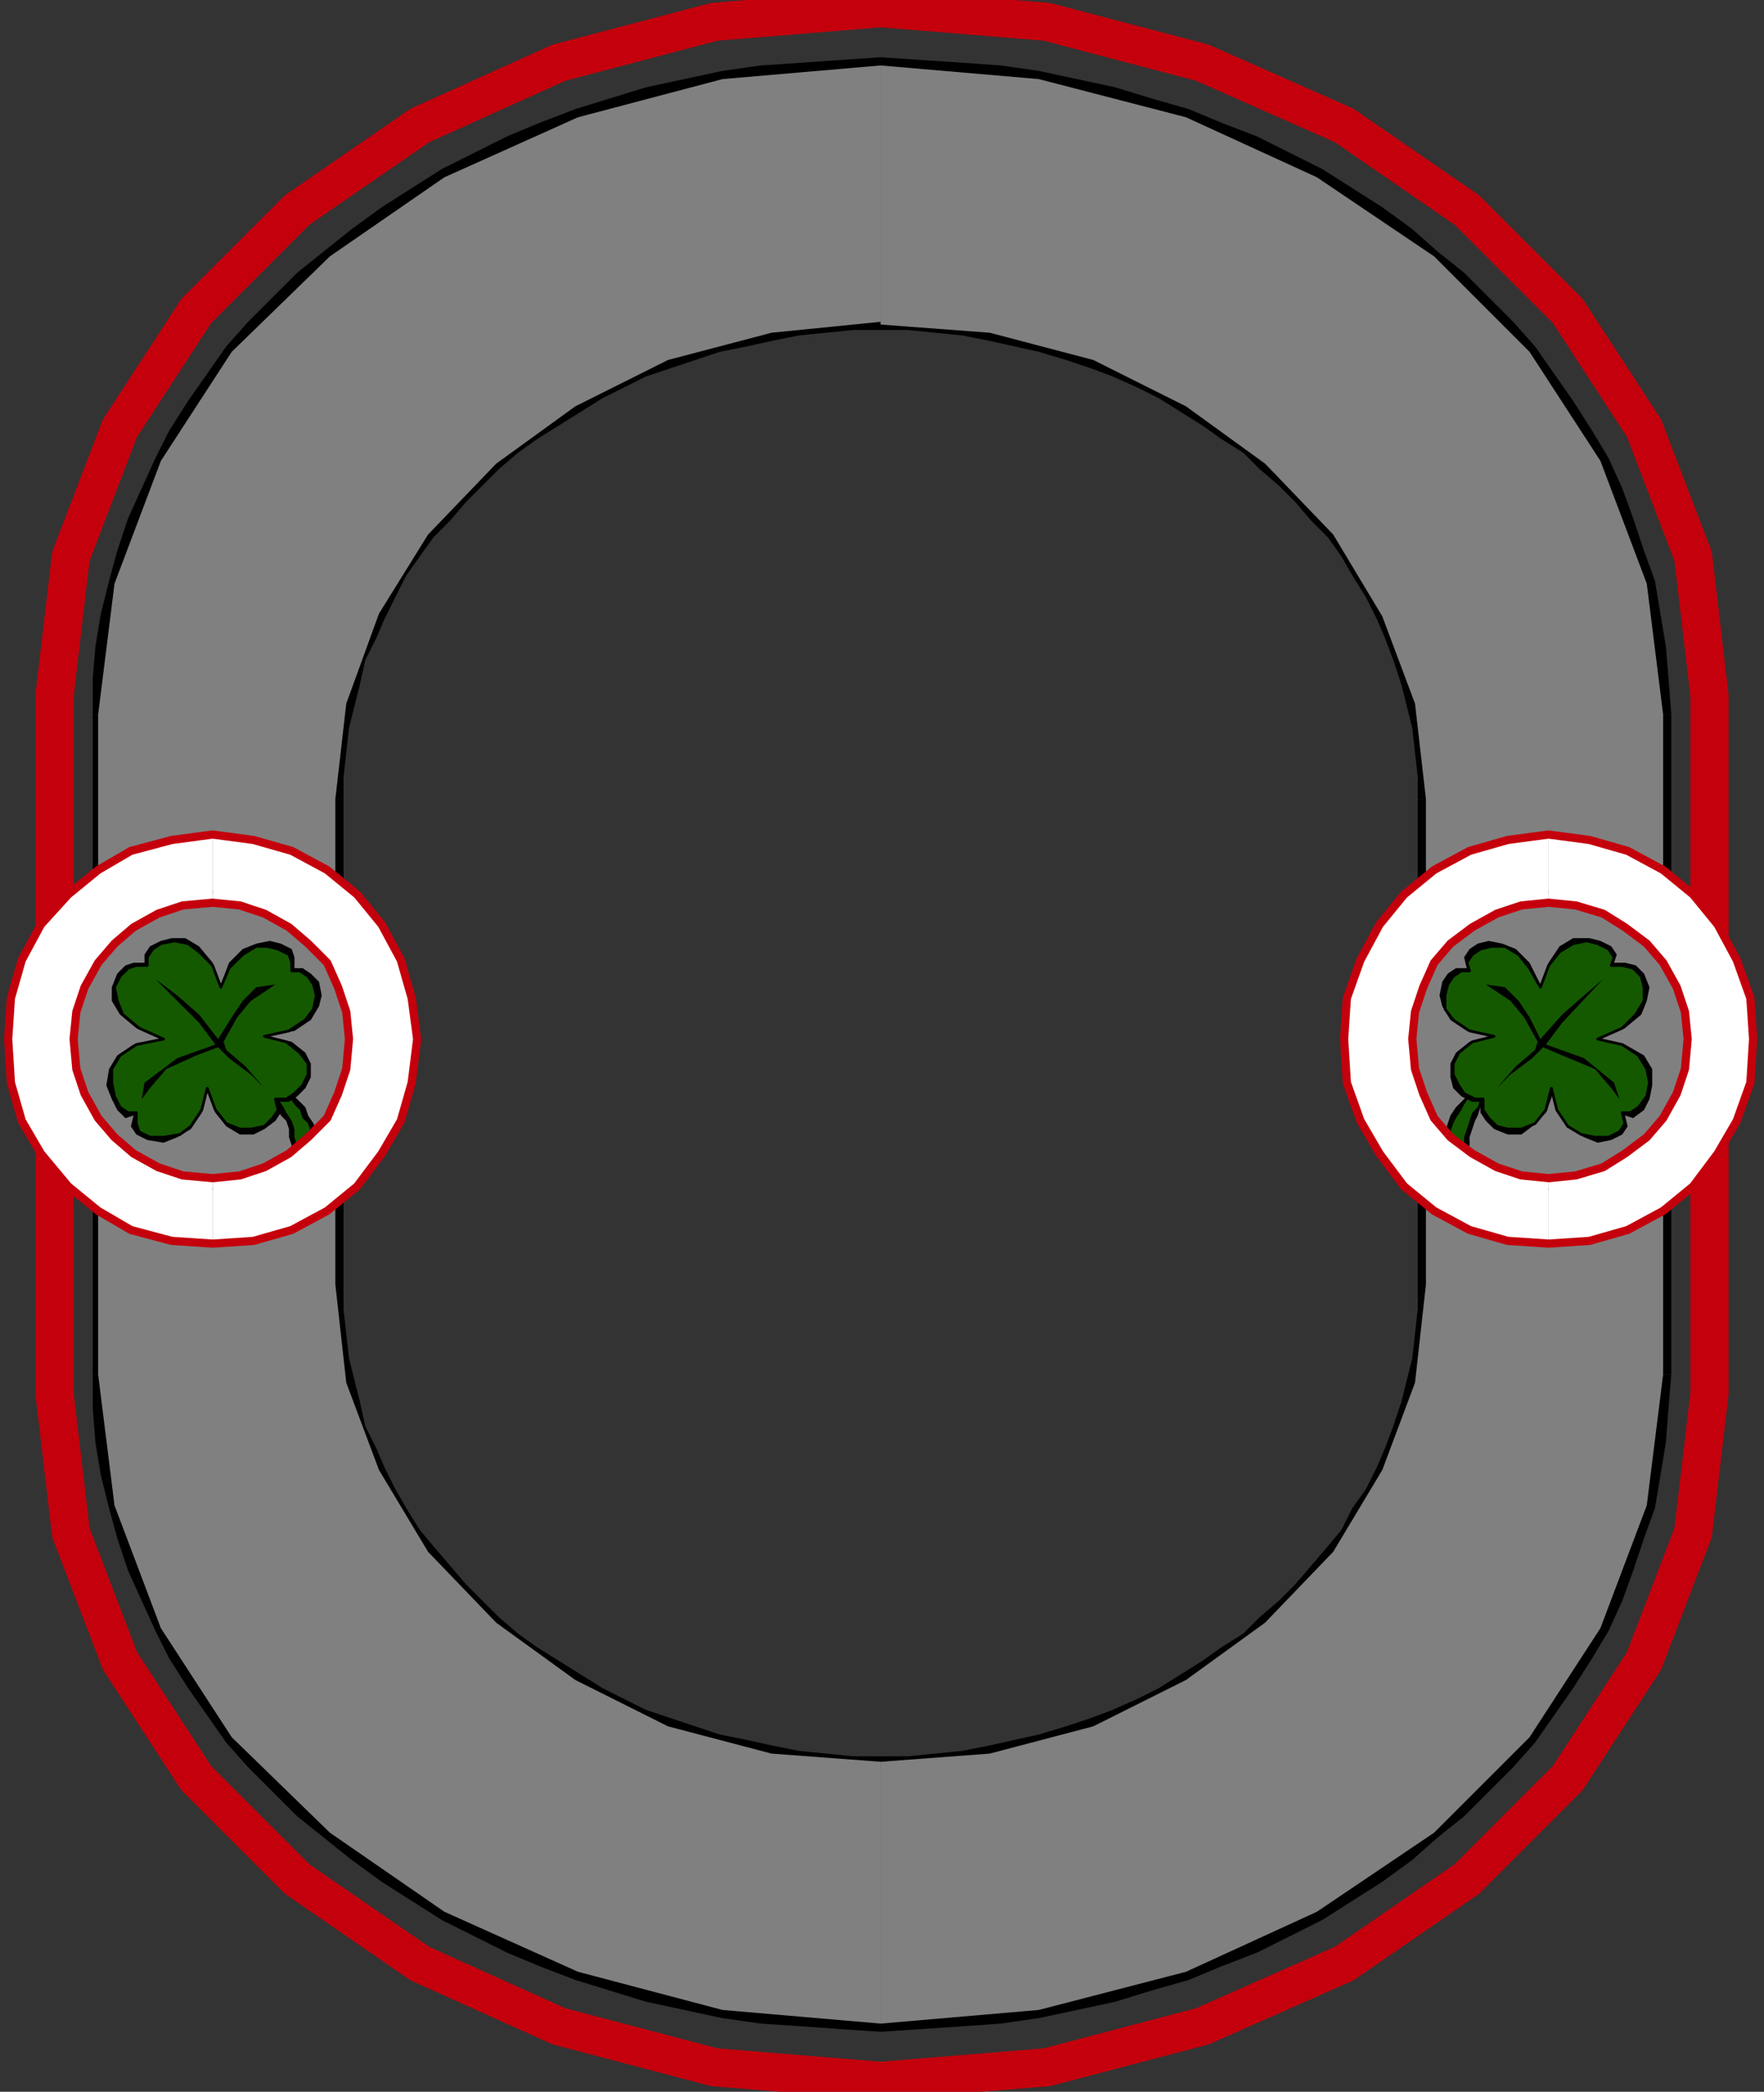 <?xml version="1.0" encoding="UTF-8" standalone="no"?>
<svg
   xmlns:dc="http://purl.org/dc/elements/1.1/"
   xmlns:cc="http://creativecommons.org/ns#"
   xmlns:rdf="http://www.w3.org/1999/02/22-rdf-syntax-ns#"
   xmlns:svg="http://www.w3.org/2000/svg"
   xmlns="http://www.w3.org/2000/svg"
   xmlns:sodipodi="http://sodipodi.sourceforge.net/DTD/sodipodi-0.dtd"
   xmlns:inkscape="http://www.inkscape.org/namespaces/inkscape"
   version="1.0"
   width="171.185mm"
   height="202.935mm"
   id="svg101"
   sodipodi:docname="BDRMC012.WMF">
  <rect width="100%" height="100%" fill="#333333" stroke="none"/>
  <sodipodi:namedview
     pagecolor="#ffffff"
     bordercolor="#666666"
     borderopacity="1"
     objecttolerance="10"
     gridtolerance="10"
     guidetolerance="10"
     inkscape:pageopacity="0"
     inkscape:pageshadow="2"
     inkscape:window-width="640"
     inkscape:window-height="480"
     id="namedview103" />
  <defs
     id="defs3">
    <pattern
       id="WMFhbasepattern"
       patternUnits="userSpaceOnUse"
       width="6"
       height="6"
       x="0"
       y="0" />
  </defs>
  <path
     style="fill:none;stroke:none;"
     d="  M 0,0   L 646,0   L 646,766   L 0,766   z "
     id="path5" />
  <path
     style="fill:#000000;fill-rule:evenodd;fill-opacity:1;stroke:none;"
     d="  M 323,21   L 323,21   L 323,21   L 323,27   L 323,27   L 323,27   L 323,21  z "
     id="path7" />
  <path
     style="fill:#000000;fill-rule:evenodd;fill-opacity:1;stroke:none;"
     d="  M 613,262   L 613,262   L 612,249   L 611,237   L 609,225   L 607,213   L 603,202   L 599,190   L 595,179   L 590,168   L 584,158   L 577,147   L 570,137   L 563,127   L 555,118   L 546,109   L 537,100   L 527,92   L 518,84   L 507,76   L 496,69   L 485,62   L 473,56   L 461,50   L 448,45   L 436,40   L 422,36   L 409,32   L 395,29   L 381,26   L 367,24   L 353,23   L 338,22   L 323,21   L 323,27   L 338,27   L 352,28   L 366,29   L 380,31   L 394,34   L 408,37   L 421,41   L 434,45   L 446,50   L 458,55   L 470,61   L 482,67   L 493,73   L 504,81   L 514,88   L 524,96   L 534,104   L 542,112   L 551,121   L 559,131   L 566,140   L 573,150   L 579,160   L 585,171   L 590,181   L 595,192   L 598,203   L 602,215   L 604,226   L 606,238   L 607,250   L 607,262   L 607,262   L 613,262  z "
     id="path9" />
  <path
     style="fill:#000000;fill-rule:evenodd;fill-opacity:1;stroke:none;"
     d="  M 613,504   L 613,504   L 613,262   L 607,262   L 607,504   L 607,504   L 613,504  z "
     id="path11" />
  <path
     style="fill:#000000;fill-rule:evenodd;fill-opacity:1;stroke:none;"
     d="  M 323,745   L 323,745   L 338,744   L 353,743   L 367,742   L 381,740   L 395,737   L 409,734   L 422,730   L 436,726   L 448,721   L 461,716   L 473,710   L 485,704   L 496,697   L 507,690   L 518,682   L 527,674   L 537,666   L 546,657   L 555,648   L 563,639   L 570,629   L 577,619   L 584,608   L 590,598   L 595,587   L 599,576   L 603,564   L 607,553   L 609,541   L 611,529   L 612,516   L 613,504   L 607,504   L 607,516   L 606,528   L 604,540   L 602,551   L 598,563   L 595,574   L 590,585   L 585,595   L 579,606   L 573,616   L 566,626   L 559,635   L 551,645   L 542,653   L 534,662   L 524,670   L 514,678   L 504,685   L 493,692   L 482,699   L 470,705   L 458,711   L 446,716   L 434,721   L 421,725   L 408,729   L 394,732   L 380,735   L 366,737   L 352,738   L 338,739   L 323,739   L 323,739   L 323,745  z "
     id="path13" />
  <path
     style="fill:#000000;fill-rule:evenodd;fill-opacity:1;stroke:none;"
     d="  M 323,745   L 323,745   L 323,745   L 323,739   L 323,739   L 323,739   L 323,745  z "
     id="path15" />
  <path
     style="fill:#000000;fill-rule:evenodd;fill-opacity:1;stroke:none;"
     d="  M 34,504   L 34,504   L 34,516   L 35,529   L 37,541   L 40,553   L 43,564   L 47,576   L 52,587   L 57,598   L 62,608   L 69,619   L 76,629   L 83,639   L 91,648   L 100,657   L 109,666   L 119,674   L 129,682   L 140,690   L 151,697   L 162,704   L 174,710   L 186,716   L 198,721   L 211,726   L 224,730   L 237,734   L 251,737   L 265,740   L 279,742   L 294,743   L 308,744   L 323,745   L 323,739   L 308,739   L 294,738   L 280,737   L 266,735   L 252,732   L 239,729   L 225,725   L 212,721   L 200,716   L 188,711   L 176,705   L 164,699   L 153,692   L 142,685   L 132,678   L 122,670   L 113,662   L 104,653   L 95,645   L 88,635   L 80,626   L 73,616   L 67,606   L 61,595   L 56,585   L 52,574   L 48,563   L 45,551   L 42,540   L 40,528   L 39,516   L 39,504   L 39,504   L 34,504  z "
     id="path17" />
  <path
     style="fill:#000000;fill-rule:evenodd;fill-opacity:1;stroke:none;"
     d="  M 34,262   L 34,262   L 34,504   L 39,504   L 39,262   L 39,262   L 34,262  z "
     id="path19" />
  <path
     style="fill:#000000;fill-rule:evenodd;fill-opacity:1;stroke:none;"
     d="  M 323,21   L 323,21   L 308,22   L 294,23   L 279,24   L 265,26   L 251,29   L 237,32   L 224,36   L 211,40   L 198,45   L 186,50   L 174,56   L 162,62   L 151,69   L 140,76   L 129,84   L 119,92   L 109,100   L 100,109   L 91,118   L 83,127   L 76,137   L 69,147   L 62,158   L 57,168   L 52,179   L 47,190   L 43,202   L 40,213   L 37,225   L 35,237   L 34,249   L 34,262   L 39,262   L 39,250   L 40,238   L 42,226   L 45,215   L 48,203   L 52,192   L 56,181   L 61,171   L 67,160   L 73,150   L 80,140   L 88,131   L 95,121   L 104,112   L 113,104   L 122,96   L 132,88   L 142,81   L 153,73   L 164,67   L 176,61   L 188,55   L 200,50   L 212,45   L 225,41   L 239,37   L 252,34   L 266,31   L 280,29   L 294,28   L 308,27   L 323,27   L 323,27   L 323,21  z "
     id="path21" />
  <path
     style="fill:#000000;fill-rule:evenodd;fill-opacity:1;stroke:none;"
     d="  M 323,116   L 323,118   L 323,118   L 323,118   L 323,118   L 323,121   L 323,116  z "
     id="path23" />
  <path
     style="fill:#000000;fill-rule:evenodd;fill-opacity:1;stroke:none;"
     d="  M 526,293   L 526,293   L 525,284   L 524,275   L 523,266   L 521,258   L 519,249   L 516,241   L 513,233   L 509,224   L 505,217   L 501,209   L 496,202   L 491,194   L 485,187   L 479,181   L 473,174   L 466,168   L 459,162   L 452,156   L 444,151   L 436,146   L 428,142   L 419,137   L 410,133   L 401,130   L 392,127   L 383,124   L 373,122   L 363,119   L 354,118   L 344,117   L 333,116   L 323,116   L 323,121   L 333,121   L 343,122   L 353,123   L 363,125   L 372,127   L 381,129   L 391,132   L 400,135   L 408,138   L 417,142   L 425,146   L 433,151   L 441,156   L 448,161   L 456,166   L 462,172   L 469,178   L 475,184   L 481,191   L 487,197   L 492,204   L 496,211   L 501,219   L 505,227   L 508,234   L 511,242   L 514,251   L 516,259   L 518,267   L 519,276   L 520,285   L 520,293   L 520,293   L 526,293  z "
     id="path25" />
  <path
     style="fill:#000000;fill-rule:evenodd;fill-opacity:1;stroke:none;"
     d="  M 526,471   L 526,471   L 526,293   L 520,293   L 520,471   L 520,471   L 526,471  z "
     id="path27" />
  <path
     style="fill:#000000;fill-rule:evenodd;fill-opacity:1;stroke:none;"
     d="  M 323,649   L 323,649   L 333,649   L 344,648   L 354,647   L 363,645   L 373,643   L 383,641   L 392,638   L 401,635   L 410,632   L 419,627   L 428,623   L 436,619   L 444,614   L 452,608   L 459,603   L 466,597   L 473,591   L 479,585   L 485,578   L 491,571   L 496,564   L 501,556   L 505,548   L 509,541   L 513,532   L 516,524   L 519,516   L 521,507   L 523,499   L 524,490   L 525,481   L 526,471   L 520,471   L 520,480   L 519,489   L 518,498   L 516,506   L 514,514   L 511,523   L 508,531   L 505,538   L 501,546   L 496,553   L 492,561   L 487,567   L 481,574   L 475,581   L 469,587   L 462,593   L 456,599   L 448,604   L 441,609   L 433,614   L 425,619   L 417,623   L 408,627   L 400,630   L 391,633   L 381,636   L 372,638   L 363,640   L 353,642   L 343,643   L 333,644   L 323,644   L 323,644   L 323,649  z "
     id="path29" />
  <path
     style="fill:#000000;fill-rule:evenodd;fill-opacity:1;stroke:none;"
     d="  M 323,649   L 323,646   L 323,646   L 323,646   L 323,646   L 323,644   L 323,649  z "
     id="path31" />
  <path
     style="fill:#000000;fill-rule:evenodd;fill-opacity:1;stroke:none;"
     d="  M 120,471   L 120,471   L 121,481   L 122,490   L 123,499   L 125,507   L 127,516   L 130,524   L 133,532   L 137,541   L 140,548   L 145,556   L 150,564   L 155,571   L 161,578   L 167,585   L 173,591   L 180,597   L 187,603   L 194,608   L 202,614   L 210,619   L 218,623   L 227,627   L 235,632   L 244,635   L 253,638   L 263,641   L 272,643   L 282,645   L 292,647   L 302,648   L 313,649   L 323,649   L 323,644   L 313,644   L 303,643   L 293,642   L 283,640   L 274,638   L 264,636   L 255,633   L 246,630   L 237,627   L 229,623   L 221,619   L 213,614   L 205,609   L 197,604   L 190,599   L 183,593   L 177,587   L 171,581   L 165,574   L 159,567   L 154,561   L 149,553   L 145,546   L 141,538   L 138,531   L 134,523   L 132,514   L 130,506   L 128,498   L 127,489   L 126,480   L 126,471   L 126,471   L 120,471  z "
     id="path33" />
  <path
     style="fill:#000000;fill-rule:evenodd;fill-opacity:1;stroke:none;"
     d="  M 120,293   L 120,293   L 120,471   L 126,471   L 126,293   L 126,293   L 120,293  z "
     id="path35" />
  <path
     style="fill:#000000;fill-rule:evenodd;fill-opacity:1;stroke:none;"
     d="  M 323,116   L 323,116   L 313,116   L 302,117   L 292,118   L 282,119   L 272,122   L 263,124   L 253,127   L 244,130   L 235,133   L 227,137   L 218,142   L 210,146   L 202,151   L 194,156   L 187,162   L 180,168   L 173,174   L 167,181   L 161,187   L 155,194   L 150,202   L 145,209   L 140,217   L 137,224   L 133,233   L 130,241   L 127,249   L 125,258   L 123,266   L 122,275   L 121,284   L 120,293   L 126,293   L 126,285   L 127,276   L 128,267   L 130,259   L 132,251   L 134,242   L 138,234   L 141,227   L 145,219   L 149,211   L 154,204   L 159,197   L 165,191   L 171,184   L 177,178   L 183,172   L 190,166   L 197,161   L 205,156   L 213,151   L 221,146   L 229,142   L 237,138   L 246,135   L 255,132   L 264,129   L 274,127   L 283,125   L 293,123   L 303,122   L 313,121   L 323,121   L 323,121   L 323,116  z "
     id="path37" />
  <path
     style="fill:#808080;fill-rule:evenodd;fill-opacity:1;stroke:none;"
     d="  M 323,646   L 323,742   L 381,737   L 435,723   L 483,701   L 526,672   L 561,637   L 587,597   L 604,552   L 610,504   L 610,262   L 604,214   L 587,169   L 561,129   L 526,94   L 483,65   L 435,43   L 381,29   L 323,24   L 323,119   L 363,122   L 401,132   L 435,149   L 464,170   L 489,196   L 507,226   L 519,258   L 523,293   L 523,471   L 519,507   L 507,539   L 489,569   L 464,595   L 435,616   L 401,633   L 363,643   L 323,646  z "
     id="path39" />
  <path
     style="fill:#808080;fill-rule:evenodd;fill-opacity:1;stroke:none;"
     d="  M 323,119   L 323,24   L 323,24   L 265,29   L 212,43   L 163,65   L 121,94   L 85,129   L 59,169   L 42,214   L 36,262   L 36,504   L 42,552   L 59,597   L 85,637   L 121,672   L 163,701   L 212,723   L 265,737   L 323,742   L 323,742   L 323,646   L 323,646   L 323,646   L 323,646   L 283,643   L 245,633   L 211,616   L 182,595   L 157,569   L 139,539   L 127,507   L 123,471   L 123,293   L 127,258   L 139,225   L 157,196   L 182,170   L 211,149   L 245,132   L 283,122   L 323,118   L 323,118   L 323,119   L 323,119  z "
     id="path41" />
  <path
     style="fill:none;stroke:#c4000c;stroke-width:14px;stroke-linecap:round;stroke-linejoin:round;stroke-miterlimit:4;stroke-dasharray:none;stroke-opacity:1;"
     d="  M 323,3   L 323,3   L 384,8   L 441,23   L 493,46   L 538,77   L 575,114   L 603,157   L 621,204   L 627,255   L 627,511   L 621,562   L 603,609   L 575,652   L 538,689   L 493,720   L 441,743   L 384,758   L 323,763   L 323,763   L 262,758   L 205,743   L 154,720   L 109,689   L 72,652   L 44,609   L 26,562   L 20,511   L 20,255   L 26,204   L 44,157   L 72,114   L 109,77   L 154,46   L 205,23   L 262,8   L 323,3  "
     id="path43" />
  <path
     style="fill:#808080;fill-rule:evenodd;fill-opacity:1;stroke:none;"
     d="  M 78,327   L 89,328   L 99,331   L 108,336   L 117,343   L 123,351   L 128,360   L 132,370   L 133,381   L 132,392   L 128,403   L 123,412   L 117,420   L 108,427   L 99,432   L 89,435   L 78,436   L 67,435   L 56,432   L 47,427   L 39,420   L 32,412   L 27,403   L 24,392   L 23,381   L 24,370   L 27,360   L 32,351   L 39,343   L 47,336   L 56,331   L 67,328   L 78,327  z "
     id="path45" />
  <path
     style="fill:none;stroke:#000000;stroke-width:1px;stroke-linecap:round;stroke-linejoin:round;stroke-miterlimit:4;stroke-dasharray:none;stroke-opacity:1;"
     d="  M 78,327   L 78,327   L 83,327   L 89,328   L 94,329   L 99,331   L 104,333   L 108,336   L 113,339   L 116,343   L 120,347   L 123,351   L 126,355   L 128,360   L 130,365   L 131,370   L 132,376   L 133,381   L 133,381   L 132,387   L 131,392   L 130,398   L 128,403   L 126,407   L 123,412   L 120,416   L 116,420   L 113,424   L 108,427   L 104,430   L 99,432   L 94,434   L 89,435   L 83,436   L 78,436   L 78,436   L 72,436   L 67,435   L 61,434   L 56,432   L 52,430   L 47,427   L 43,424   L 39,420   L 35,416   L 32,412   L 30,407   L 27,403   L 25,398   L 24,392   L 23,387   L 23,381   L 23,381   L 23,376   L 24,370   L 25,365   L 27,360   L 30,355   L 32,351   L 35,347   L 39,343   L 43,339   L 47,336   L 52,333   L 56,331   L 61,329   L 67,328   L 72,327   L 78,327  "
     id="path47" />
  <path
     style="fill:#145900;fill-rule:evenodd;fill-opacity:1;stroke:none;"
     d="  M 86,390   L 92,394   L 97,398   L 101,403   L 104,409   L 107,414   L 108,420   L 109,426   L 109,432   L 117,428   L 117,421   L 115,415   L 112,409   L 109,404   L 105,400   L 101,396   L 96,392   L 91,390   L 86,390  z "
     id="path49" />
  <path
     style="fill:#000000;fill-rule:evenodd;fill-opacity:1;stroke:none;"
     d="  M 108,431   L 110,432   L 110,429   L 110,426   L 109,423   L 109,420   L 108,417   L 108,414   L 107,411   L 105,408   L 104,406   L 102,403   L 100,400   L 98,398   L 96,396   L 93,393   L 90,391   L 87,390   L 86,391   L 89,392   L 92,394   L 94,396   L 97,399   L 99,401   L 100,403   L 102,406   L 103,409   L 105,411   L 106,414   L 106,417   L 107,420   L 107,423   L 108,426   L 108,429   L 108,432   L 109,432   L 108,432   L 108,433   L 109,432   L 108,431  z "
     id="path51" />
  <path
     style="fill:#000000;fill-rule:evenodd;fill-opacity:1;stroke:none;"
     d="  M 116,428   L 117,428   L 108,431   L 109,432   L 118,429   L 118,428   L 118,429   L 118,429   L 118,428   L 116,428  z "
     id="path53" />
  <path
     style="fill:#000000;fill-rule:evenodd;fill-opacity:1;stroke:none;"
     d="  M 92,390   L 91,390   L 93,391   L 96,393   L 98,394   L 100,396   L 102,398   L 104,400   L 106,402   L 108,405   L 110,407   L 111,410   L 113,412   L 114,415   L 115,418   L 116,421   L 116,425   L 116,428   L 118,428   L 118,425   L 117,421   L 117,418   L 116,415   L 115,412   L 113,409   L 112,406   L 110,404   L 108,402   L 106,400   L 104,397   L 102,396   L 99,394   L 97,392   L 95,390   L 92,389   L 91,389   L 92,389   L 92,389   L 91,389   L 92,390  z "
     id="path55" />
  <path
     style="fill:#000000;fill-rule:evenodd;fill-opacity:1;stroke:none;"
     d="  M 87,390   L 87,391   L 92,390   L 91,389   L 86,390   L 86,391   L 86,390   L 84,390   L 86,391   L 87,390  z "
     id="path57" />
  <path
     style="fill:#000000;fill-rule:evenodd;fill-opacity:1;stroke:none;"
     d="  M 59,381   L 50,377   L 44,372   L 41,367   L 41,362   L 43,357   L 46,354   L 49,353   L 53,353   L 53,350   L 55,347   L 59,345   L 63,344   L 68,344   L 73,347   L 78,353   L 81,361   L 84,353   L 89,348   L 94,346   L 99,345   L 103,346   L 107,348   L 108,351   L 108,355   L 111,355   L 114,357   L 117,360   L 118,365   L 117,369   L 114,374   L 108,378   L 98,380   L 107,382   L 112,386   L 114,390   L 114,395   L 112,399   L 109,402   L 106,404   L 102,404   L 103,408   L 101,411   L 97,414   L 93,416   L 88,416   L 83,413   L 79,408   L 76,400   L 74,408   L 70,414   L 65,417   L 60,419   L 54,418   L 50,416   L 48,413   L 49,409   L 46,410   L 43,407   L 41,403   L 39,398   L 40,392   L 43,387   L 49,383   L 59,381  z "
     id="path59" />
  <path
     style="fill:#145900;fill-rule:evenodd;fill-opacity:1;stroke:#000000;stroke-width:1px;stroke-linecap:round;stroke-linejoin:round;stroke-miterlimit:4;stroke-dasharray:none;stroke-opacity:1;"
     d="  M 60,381   L 51,377   L 45,372   L 43,367   L 42,362   L 44,358   L 47,355   L 50,354   L 54,354   L 54,351   L 56,348   L 59,346   L 64,345   L 69,346   L 73,349   L 78,354   L 81,362   L 84,355   L 89,350   L 94,347   L 98,347   L 102,348   L 106,350   L 107,353   L 107,356   L 110,356   L 113,358   L 115,361   L 116,365   L 115,370   L 112,374   L 106,378   L 97,380   L 105,382   L 110,386   L 113,390   L 113,394   L 111,398   L 108,401   L 105,403   L 101,403   L 102,407   L 100,410   L 97,413   L 92,414   L 88,414   L 83,412   L 79,407   L 76,399   L 74,407   L 70,413   L 66,416   L 60,417   L 55,417   L 51,415   L 50,412   L 50,408   L 47,408   L 44,406   L 42,402   L 41,397   L 41,392   L 44,387   L 50,383   L 60,381  z "
     id="path61" />
  <path
     style="fill:#000000;fill-rule:evenodd;fill-opacity:1;stroke:none;"
     d="  M 57,359   L 73,375   L 79,383   L 65,388   L 53,397   L 52,403   L 55,399   L 61,392   L 72,387   L 80,384   L 84,388   L 92,394   L 97,399   L 90,391   L 83,385   L 82,382   L 87,373   L 92,367   L 101,361   L 94,362   L 89,367   L 85,373   L 80,381   L 73,372   L 65,365   L 57,359  z "
     id="path63" />
  <path
     style="fill:#ffffff;fill-rule:evenodd;fill-opacity:1;stroke:none;"
     d="  M 78,432   L 78,456   L 93,455   L 107,451   L 120,444   L 131,435   L 140,423   L 147,411   L 151,397   L 153,381   L 151,366   L 147,352   L 140,339   L 131,328   L 120,319   L 107,312   L 93,308   L 78,306   L 78,331   L 88,332   L 97,335   L 106,340   L 113,346   L 120,353   L 124,362   L 127,371   L 128,381   L 127,392   L 124,401   L 120,410   L 113,417   L 106,423   L 97,428   L 88,431   L 78,432  z "
     id="path65" />
  <path
     style="fill:#ffffff;fill-rule:evenodd;fill-opacity:1;stroke:none;"
     d="  M 78,331   L 78,306   L 78,306   L 78,306   L 63,308   L 48,312   L 36,319   L 25,328   L 15,339   L 8,352   L 4,366   L 3,381   L 4,397   L 8,411   L 15,423   L 25,435   L 36,444   L 48,451   L 63,455   L 78,456   L 78,432   L 67,431   L 58,428   L 49,423   L 42,417   L 36,410   L 31,401   L 28,392   L 27,381   L 28,371   L 31,362   L 36,353   L 42,346   L 49,340   L 58,335   L 67,332   L 78,331   L 78,331   L 78,331  z "
     id="path67" />
  <path
     style="fill:none;stroke:#c4000c;stroke-width:3px;stroke-linecap:round;stroke-linejoin:round;stroke-miterlimit:4;stroke-dasharray:none;stroke-opacity:1;"
     d="  M 78,306   L 93,308   L 107,312   L 120,319   L 131,328   L 140,339   L 147,352   L 151,366   L 153,381   L 151,397   L 147,411   L 140,423   L 131,435   L 120,444   L 107,451   L 93,455   L 78,456   L 63,455   L 48,451   L 36,444   L 25,435   L 15,423   L 8,411   L 4,397   L 3,381   L 4,366   L 8,352   L 15,339   L 25,328   L 36,319   L 48,312   L 63,308   L 78,306  "
     id="path69" />
  <path
     style="fill:none;stroke:#c4000c;stroke-width:3px;stroke-linecap:round;stroke-linejoin:round;stroke-miterlimit:4;stroke-dasharray:none;stroke-opacity:1;"
     d="  M 78,331   L 88,332   L 97,335   L 106,340   L 113,346   L 120,353   L 124,362   L 127,371   L 128,381   L 127,392   L 124,401   L 120,410   L 113,417   L 106,423   L 97,428   L 88,431   L 78,432   L 67,431   L 58,428   L 49,423   L 42,417   L 36,410   L 31,401   L 28,392   L 27,381   L 28,371   L 31,362   L 36,353   L 42,346   L 49,340   L 58,335   L 67,332   L 78,331  "
     id="path71" />
  <path
     style="fill:#808080;fill-rule:evenodd;fill-opacity:1;stroke:none;"
     d="  M 568,327   L 557,328   L 547,331   L 537,336   L 529,343   L 522,351   L 517,360   L 514,370   L 513,381   L 514,392   L 517,403   L 522,412   L 529,420   L 537,427   L 547,432   L 557,435   L 568,436   L 579,435   L 589,432   L 599,427   L 607,420   L 613,412   L 618,403   L 622,392   L 623,381   L 622,370   L 618,360   L 613,351   L 607,343   L 599,336   L 589,331   L 579,328   L 568,327  z "
     id="path73" />
  <path
     style="fill:none;stroke:#000000;stroke-width:1px;stroke-linecap:round;stroke-linejoin:round;stroke-miterlimit:4;stroke-dasharray:none;stroke-opacity:1;"
     d="  M 568,327   L 568,327   L 562,327   L 557,328   L 552,329   L 547,331   L 542,333   L 537,336   L 533,339   L 529,343   L 526,347   L 522,351   L 520,355   L 518,360   L 515,365   L 514,370   L 513,376   L 513,381   L 513,381   L 513,387   L 514,392   L 515,398   L 518,403   L 520,407   L 522,412   L 526,416   L 529,420   L 533,424   L 537,427   L 542,430   L 547,432   L 552,434   L 557,435   L 562,436   L 568,436   L 568,436   L 574,436   L 579,435   L 584,434   L 589,432   L 594,430   L 599,427   L 603,424   L 607,420   L 610,416   L 613,412   L 616,407   L 618,403   L 620,398   L 622,392   L 622,387   L 623,381   L 623,381   L 622,376   L 622,370   L 620,365   L 618,360   L 616,355   L 613,351   L 610,347   L 607,343   L 603,339   L 599,336   L 594,333   L 589,331   L 584,329   L 579,328   L 574,327   L 568,327  "
     id="path75" />
  <path
     style="fill:#145900;fill-rule:evenodd;fill-opacity:1;stroke:none;"
     d="  M 559,390   L 553,394   L 548,398   L 544,403   L 541,409   L 539,414   L 538,420   L 537,426   L 537,432   L 528,428   L 529,421   L 531,415   L 533,409   L 537,404   L 540,400   L 545,396   L 549,392   L 554,390   L 559,390  z "
     id="path77" />
  <path
     style="fill:#000000;fill-rule:evenodd;fill-opacity:1;stroke:none;"
     d="  M 537,431   L 536,432   L 536,429   L 536,426   L 536,423   L 537,420   L 537,417   L 538,414   L 539,411   L 540,408   L 542,406   L 543,403   L 545,400   L 547,398   L 550,396   L 552,393   L 555,391   L 559,390   L 560,391   L 557,392   L 554,394   L 551,396   L 549,399   L 547,401   L 545,403   L 543,406   L 542,409   L 541,411   L 540,414   L 539,417   L 539,420   L 538,423   L 538,426   L 538,429   L 538,432   L 536,432   L 538,432   L 538,433   L 536,432   L 537,431  z "
     id="path79" />
  <path
     style="fill:#000000;fill-rule:evenodd;fill-opacity:1;stroke:none;"
     d="  M 529,428   L 529,428   L 537,431   L 536,432   L 528,429   L 527,428   L 528,429   L 527,429   L 527,428   L 529,428  z "
     id="path81" />
  <path
     style="fill:#000000;fill-rule:evenodd;fill-opacity:1;stroke:none;"
     d="  M 554,390   L 555,390   L 552,391   L 550,393   L 548,394   L 546,396   L 543,398   L 541,400   L 539,402   L 537,405   L 536,407   L 534,410   L 533,412   L 532,415   L 531,418   L 530,421   L 530,425   L 529,428   L 527,428   L 528,425   L 528,421   L 529,418   L 530,415   L 531,412   L 532,409   L 534,406   L 536,404   L 538,402   L 540,400   L 542,397   L 544,396   L 546,394   L 549,392   L 551,390   L 553,389   L 554,389   L 553,389   L 554,389   L 554,389   L 554,390  z "
     id="path83" />
  <path
     style="fill:#000000;fill-rule:evenodd;fill-opacity:1;stroke:none;"
     d="  M 559,390   L 559,391   L 554,390   L 554,389   L 560,390   L 560,391   L 560,390   L 562,390   L 560,391   L 559,390  z "
     id="path85" />
  <path
     style="fill:#000000;fill-rule:evenodd;fill-opacity:1;stroke:none;"
     d="  M 587,381   L 596,377   L 602,372   L 604,367   L 605,362   L 603,357   L 600,354   L 596,353   L 592,353   L 593,350   L 591,347   L 587,345   L 583,344   L 577,344   L 572,347   L 568,353   L 565,361   L 561,353   L 556,348   L 551,346   L 546,345   L 542,346   L 539,348   L 537,351   L 538,355   L 534,355   L 531,357   L 529,360   L 528,365   L 529,369   L 532,374   L 538,378   L 548,380   L 539,382   L 534,386   L 532,390   L 532,395   L 533,399   L 536,402   L 540,404   L 543,404   L 543,408   L 545,411   L 548,414   L 553,416   L 558,416   L 562,413   L 567,408   L 570,400   L 572,408   L 576,414   L 581,417   L 586,419   L 591,418   L 595,416   L 597,413   L 596,409   L 599,410   L 603,407   L 605,403   L 606,398   L 606,392   L 603,387   L 596,383   L 587,381  z "
     id="path87" />
  <path
     style="fill:#145900;fill-rule:evenodd;fill-opacity:1;stroke:#000000;stroke-width:1px;stroke-linecap:round;stroke-linejoin:round;stroke-miterlimit:4;stroke-dasharray:none;stroke-opacity:1;"
     d="  M 586,381   L 595,377   L 600,372   L 603,367   L 603,362   L 602,358   L 599,355   L 595,354   L 591,354   L 592,351   L 590,348   L 586,346   L 582,345   L 577,346   L 572,349   L 568,354   L 565,362   L 561,355   L 557,350   L 552,347   L 547,347   L 543,348   L 540,350   L 538,353   L 539,356   L 536,356   L 533,358   L 531,361   L 530,365   L 530,370   L 533,374   L 539,378   L 548,380   L 540,382   L 535,386   L 533,390   L 533,394   L 535,398   L 537,401   L 541,403   L 544,403   L 544,407   L 546,410   L 549,413   L 553,414   L 558,414   L 563,412   L 567,407   L 569,399   L 571,407   L 575,413   L 580,416   L 585,417   L 590,417   L 594,415   L 596,412   L 595,408   L 598,408   L 601,406   L 604,402   L 605,397   L 604,392   L 601,387   L 595,383   L 586,381  z "
     id="path89" />
  <path
     style="fill:#000000;fill-rule:evenodd;fill-opacity:1;stroke:none;"
     d="  M 588,359   L 573,375   L 567,383   L 581,388   L 592,397   L 594,403   L 591,399   L 585,392   L 573,387   L 566,384   L 562,388   L 554,394   L 549,399   L 556,391   L 563,385   L 564,382   L 559,373   L 554,367   L 545,361   L 552,362   L 557,367   L 561,373   L 565,381   L 573,372   L 581,365   L 588,359  z "
     id="path91" />
  <path
     style="fill:#ffffff;fill-rule:evenodd;fill-opacity:1;stroke:none;"
     d="  M 568,432   L 568,456   L 583,455   L 597,451   L 610,444   L 621,434   L 630,423   L 637,411   L 642,397   L 643,381   L 642,366   L 637,352   L 630,339   L 621,328   L 610,319   L 597,312   L 583,308   L 568,306   L 568,331   L 578,332   L 588,335   L 596,340   L 604,346   L 610,353   L 615,362   L 618,371   L 619,381   L 618,392   L 615,401   L 610,410   L 604,417   L 596,423   L 588,428   L 578,431   L 568,432  z "
     id="path93" />
  <path
     style="fill:#ffffff;fill-rule:evenodd;fill-opacity:1;stroke:none;"
     d="  M 568,331   L 568,306   L 568,306   L 568,306   L 553,308   L 539,312   L 526,319   L 515,328   L 506,339   L 499,352   L 494,366   L 493,381   L 494,397   L 499,411   L 506,423   L 515,435   L 526,444   L 539,451   L 553,455   L 568,456   L 568,457   L 568,456   L 568,432   L 568,432   L 568,432   L 558,431   L 549,428   L 540,423   L 532,417   L 526,410   L 522,401   L 519,392   L 518,381   L 519,371   L 522,362   L 526,353   L 532,346   L 540,340   L 549,335   L 558,332   L 568,331   L 568,331   L 568,331  z "
     id="path95" />
  <path
     style="fill:none;stroke:#c4000c;stroke-width:3px;stroke-linecap:round;stroke-linejoin:round;stroke-miterlimit:4;stroke-dasharray:none;stroke-opacity:1;"
     d="  M 568,306   L 553,308   L 539,312   L 526,319   L 515,328   L 506,339   L 499,352   L 494,366   L 493,381   L 494,397   L 499,411   L 506,423   L 515,435   L 526,444   L 539,451   L 553,455   L 568,456   L 583,455   L 597,451   L 610,444   L 621,435   L 630,423   L 637,411   L 642,397   L 643,381   L 642,366   L 637,352   L 630,339   L 621,328   L 610,319   L 597,312   L 583,308   L 568,306  "
     id="path97" />
  <path
     style="fill:none;stroke:#c4000c;stroke-width:3px;stroke-linecap:round;stroke-linejoin:round;stroke-miterlimit:4;stroke-dasharray:none;stroke-opacity:1;"
     d="  M 568,331   L 558,332   L 549,335   L 540,340   L 532,346   L 526,353   L 522,362   L 519,371   L 518,381   L 519,392   L 522,401   L 526,410   L 532,417   L 540,423   L 549,428   L 558,431   L 568,432   L 578,431   L 588,428   L 596,423   L 604,417   L 610,410   L 615,401   L 618,392   L 619,381   L 618,371   L 615,362   L 610,353   L 604,346   L 596,340   L 588,335   L 578,332   L 568,331  "
     id="path99" />
</svg>
